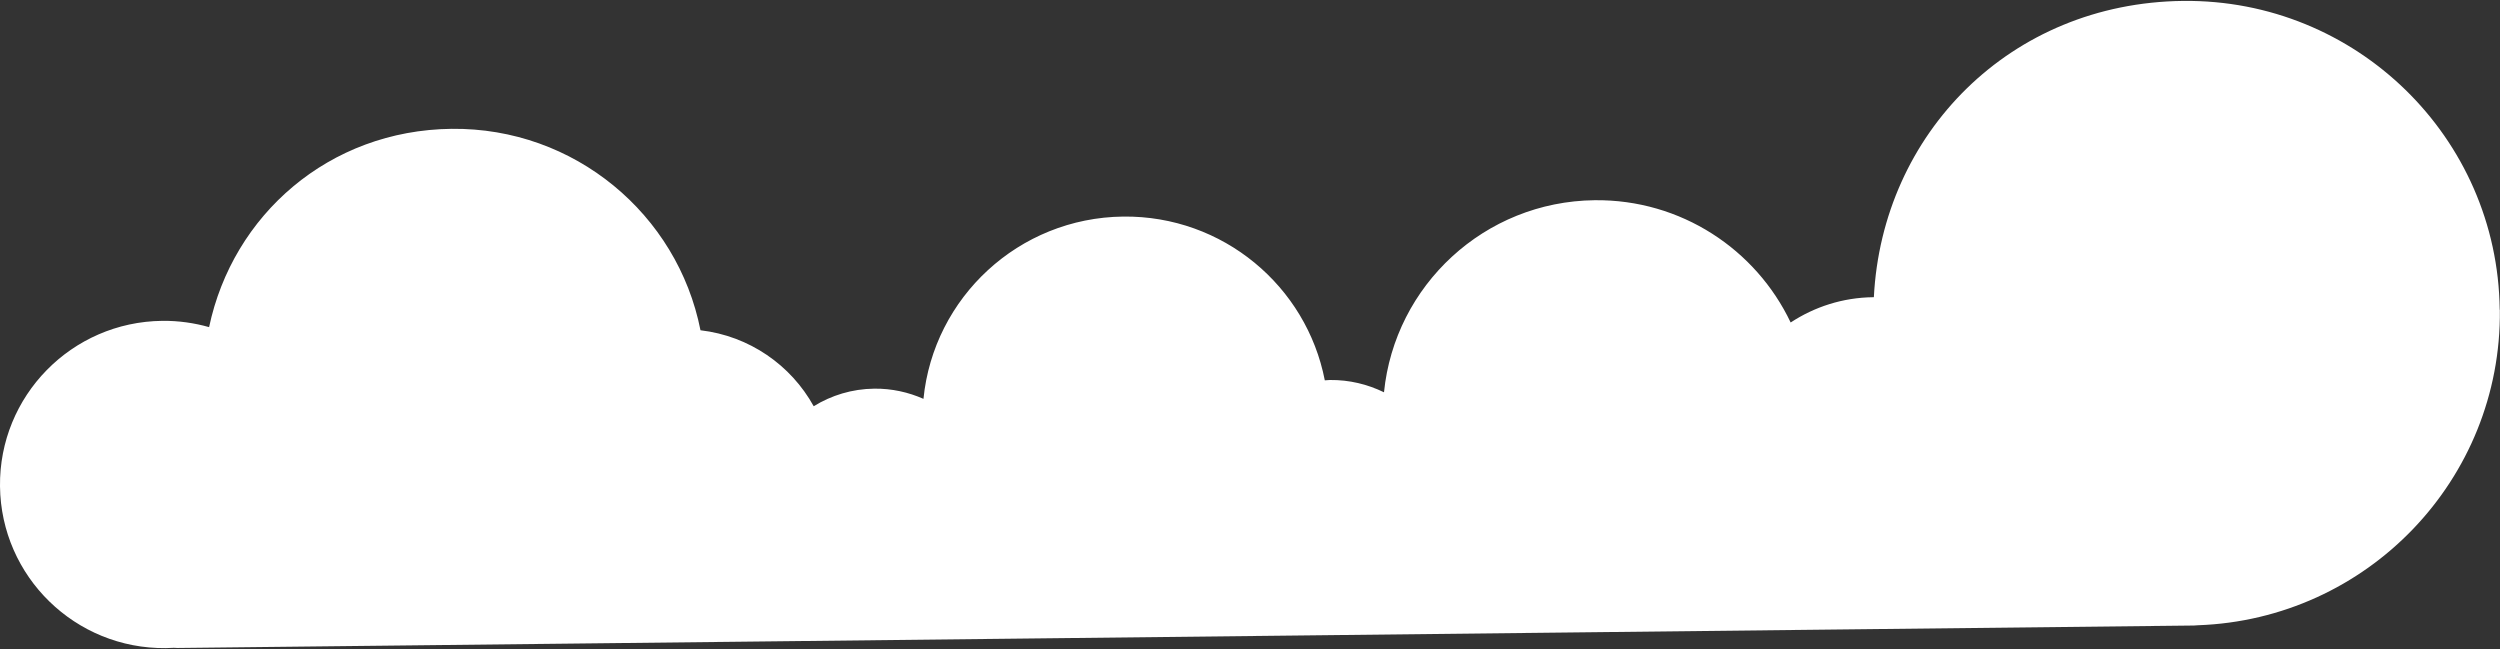<?xml version="1.0" encoding="UTF-8"?> <svg xmlns="http://www.w3.org/2000/svg" width="974" height="253" viewBox="0 0 974 253" fill="none"><rect x="0" y="0" width="974" height="253" fill="#333333" stroke="none"/><path d="M973.884 120.668C973.135 53.456 917.897 -0.391 850.531 0.359C783.165 1.109 733.292 52.08 730.055 115.79C729.971 115.791 729.887 115.792 729.803 115.793C717.909 115.925 706.893 119.565 697.639 125.642C684.11 97.18 654.922 77.629 621.281 78.004C578.348 78.482 543.387 111.197 539.205 152.837C532.844 149.726 525.687 147.963 518.13 148.047C517.458 148.055 516.815 148.146 516.144 148.181C509.017 111.468 476.437 83.944 437.618 84.376C396.896 84.829 363.709 115.878 359.782 155.394C353.931 152.807 347.449 151.344 340.62 151.42C331.944 151.516 323.882 154.035 317.016 158.27C308.16 142.234 291.911 130.886 272.908 128.669C263.98 83.49 223.8 49.658 175.969 50.191C128.138 50.723 90.69 83.745 81.463 127.451C75.679 125.813 69.539 124.932 63.214 125.003C27.894 125.396 -0.392 154.268 0 189.465C0.392 224.661 29.341 252.896 64.634 252.503C65.669 252.492 66.677 252.452 67.683 252.385C68.188 252.436 68.692 252.458 69.224 252.452L854.752 243.704C855.256 243.699 855.732 243.666 856.235 243.604C922.24 241.306 974.678 186.901 973.94 120.667L973.884 120.668Z" fill="white"></path></svg> 